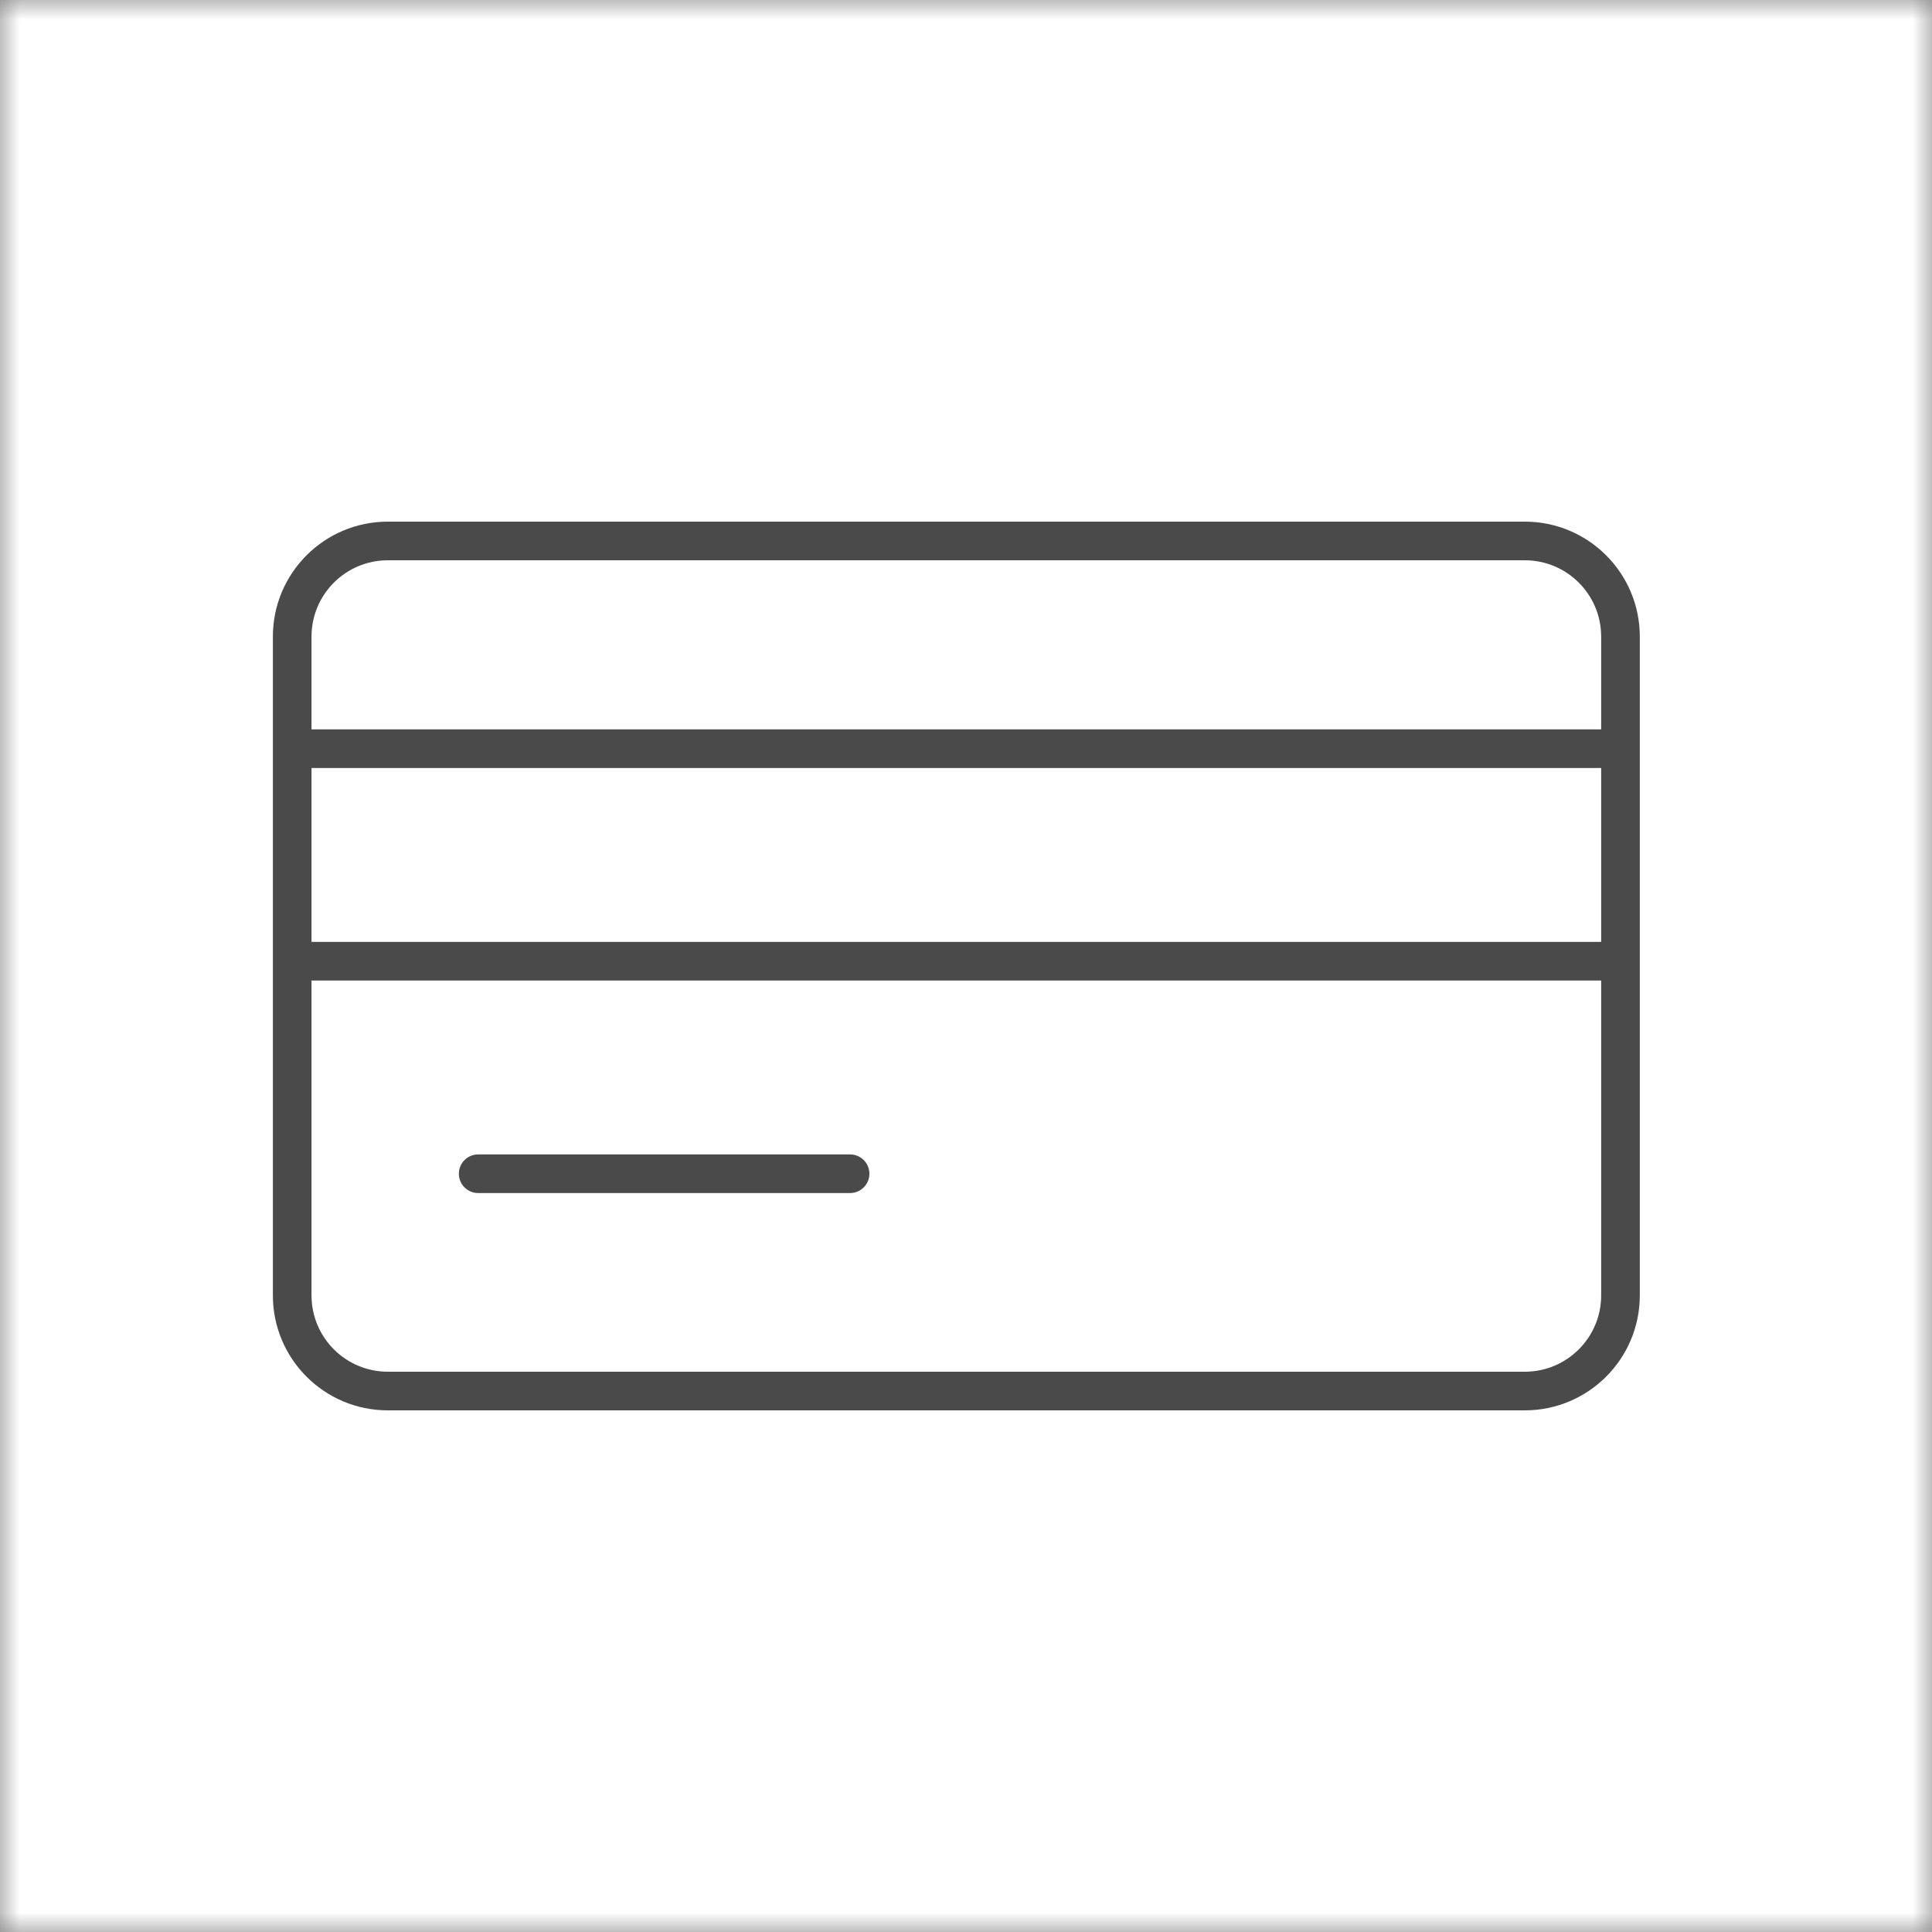 <svg width="50" height="50" viewBox="0 0 50 50" fill="none" xmlns="http://www.w3.org/2000/svg">
<rect x="0" y="0" width="50" height="50" fill="#808080" stroke="none"/>
<g clip-path="url(#clip0_2653_248)">
<mask id="mask0_2653_248" style="mask-type:luminance" maskUnits="userSpaceOnUse" x="0" y="0" width="50" height="50">
<path d="M50 0H0V50H50V0Z" fill="white"/>
</mask>
<g mask="url(#mask0_2653_248)">
<path d="M50 0H0V50H50V0Z" fill="white"/>
<path fill-rule="evenodd" clip-rule="evenodd" d="M10.037 14.5C8.947 14.5 8.062 15.384 8.062 16.475V33.525C8.062 34.616 8.947 35.5 10.037 35.5H39.462C40.553 35.5 41.438 34.616 41.438 33.525V16.475C41.438 15.384 40.553 14.5 39.462 14.5H10.037ZM7.062 16.475C7.062 14.832 8.394 13.5 10.037 13.5H39.462C41.105 13.5 42.438 14.832 42.438 16.475V33.525C42.438 35.168 41.105 36.5 39.462 36.5H10.037C8.394 36.5 7.062 35.168 7.062 33.525V16.475Z" fill="#4A4A4A"/>
<path fill-rule="evenodd" clip-rule="evenodd" d="M7.406 19.376C7.406 19.1 7.63 18.876 7.906 18.876H41.69C41.966 18.876 42.19 19.1 42.19 19.376C42.19 19.652 41.966 19.876 41.69 19.876H7.906C7.63 19.876 7.406 19.652 7.406 19.376Z" fill="#4A4A4A"/>
<path fill-rule="evenodd" clip-rule="evenodd" d="M7.406 24.876C7.406 24.6 7.63 24.376 7.906 24.376H41.69C41.966 24.376 42.19 24.6 42.19 24.876C42.19 25.152 41.966 25.376 41.69 25.376H7.906C7.63 25.376 7.406 25.152 7.406 24.876Z" fill="#4A4A4A"/>
<path fill-rule="evenodd" clip-rule="evenodd" d="M11.875 30.376C11.875 30.1 12.099 29.876 12.375 29.876H22C22.276 29.876 22.5 30.1 22.5 30.376C22.5 30.652 22.276 30.876 22 30.876H12.375C12.099 30.876 11.875 30.652 11.875 30.376Z" fill="#4A4A4A"/>
</g>
</g>
<defs>
<clipPath id="clip0_2653_248">
<rect width="50" height="50" fill="white"/>
</clipPath>
</defs>
</svg>
